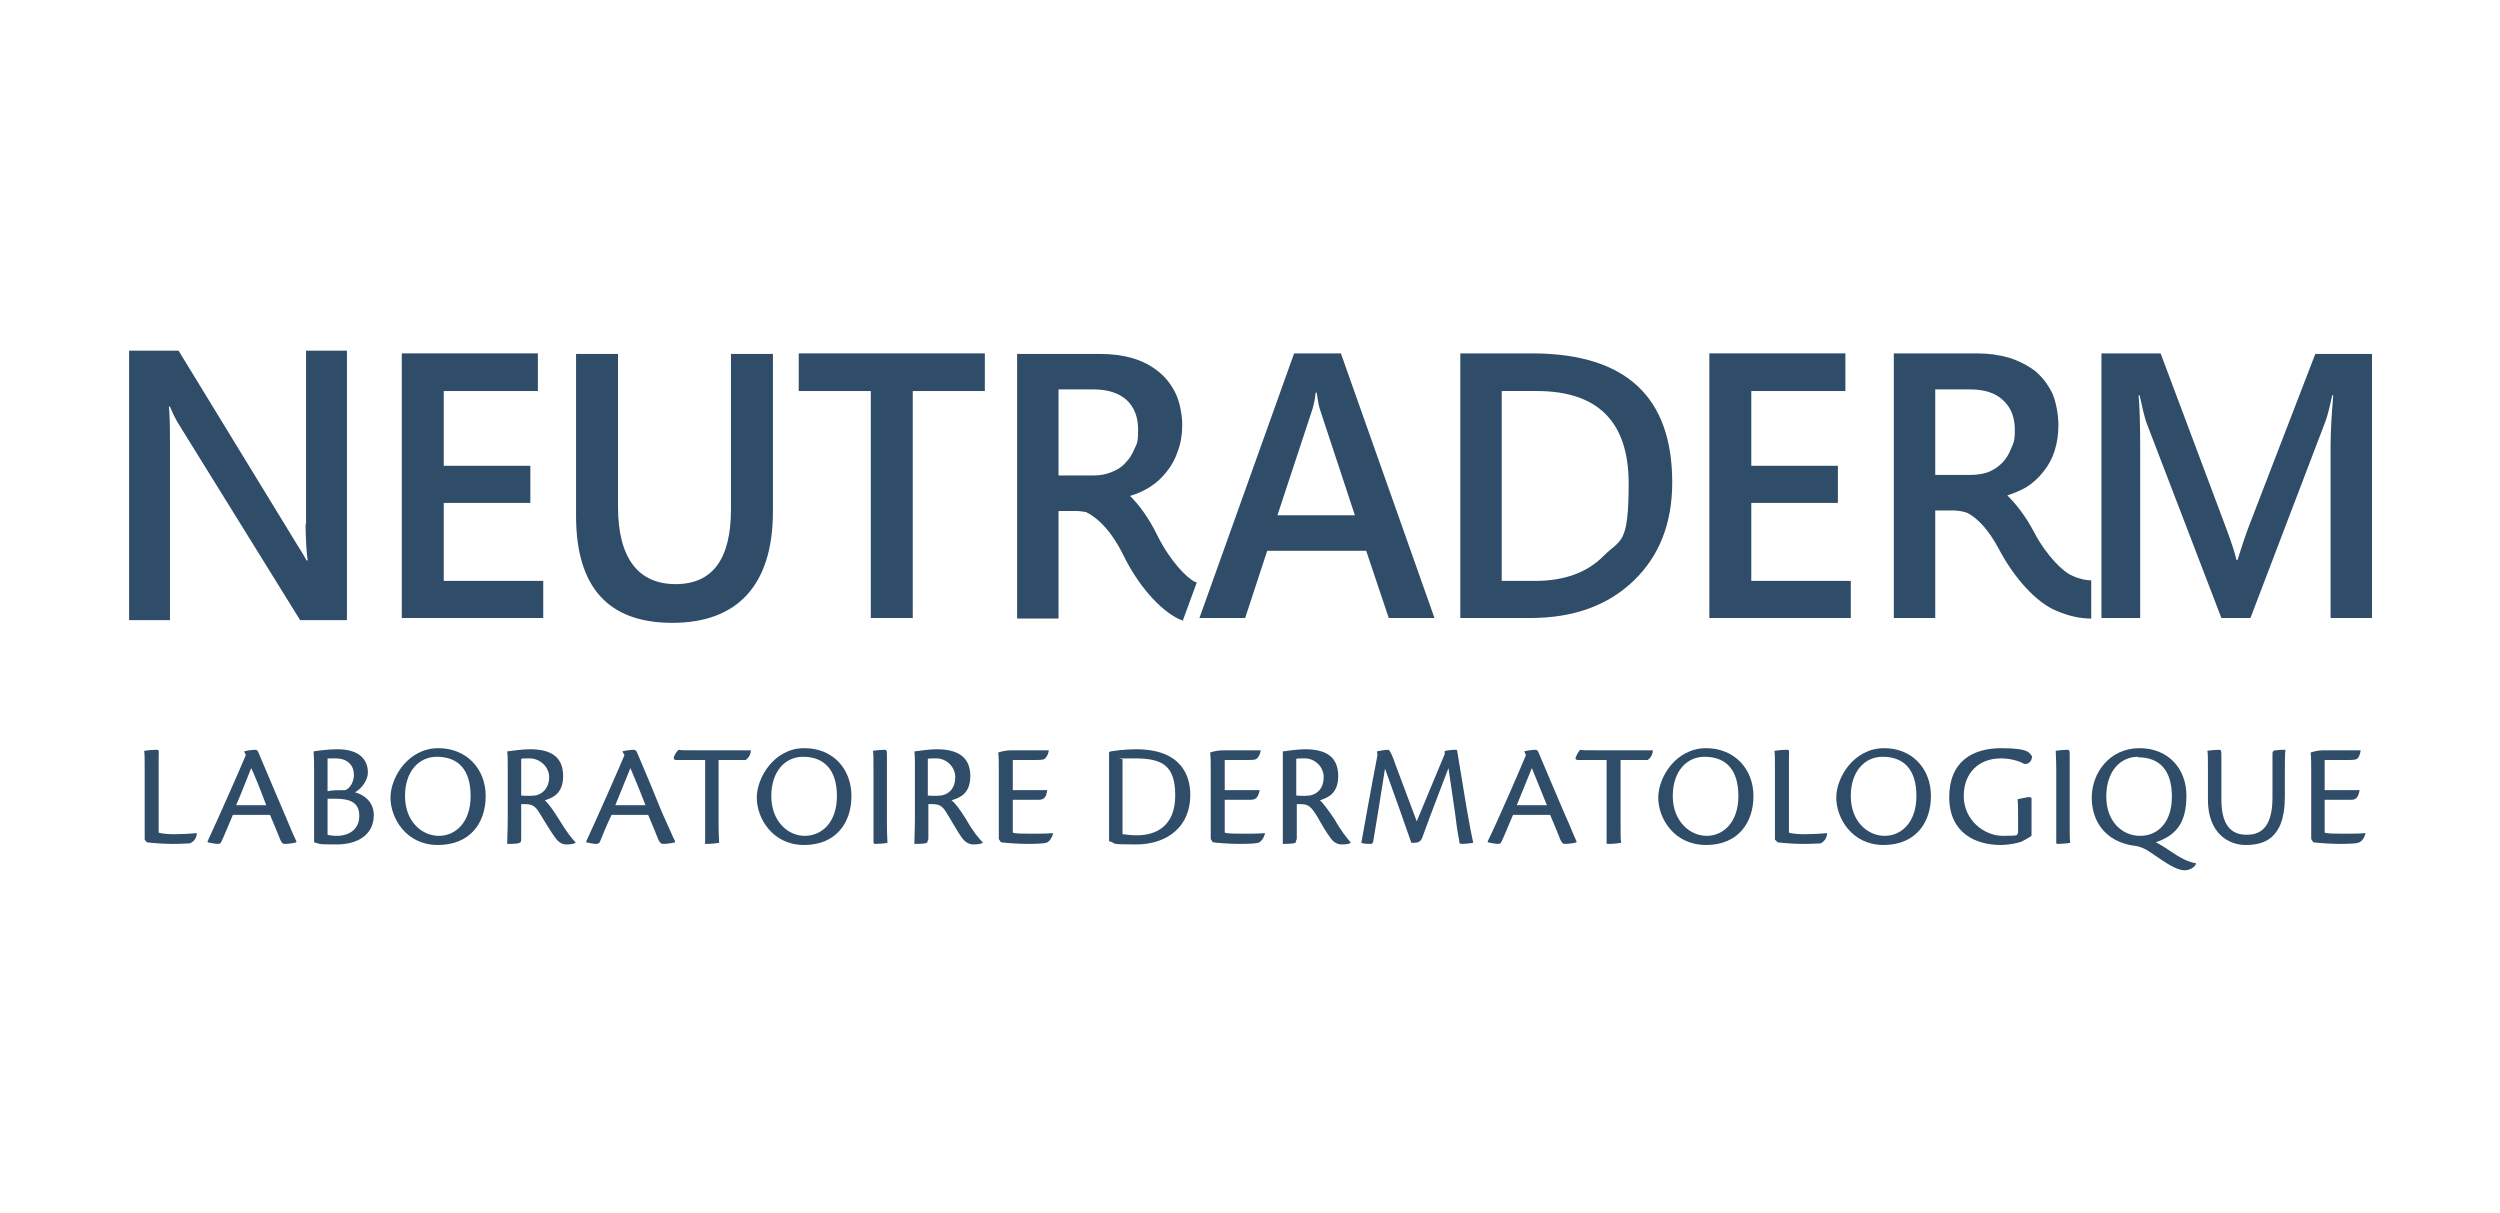 <svg version="1.2" xmlns="http://www.w3.org/2000/svg" x="0px" y="0px" viewBox="0 0 464.8 225.5" style="enable-background:new 0 0 464.8 225.5;" xml:space="preserve">
	<title>neutraderm</title>
	<style>
		.s0 { fill: #2f4c69 } 
	</style>
	<g>
		<path class="s0" d="m26.9 143.1c0-1.8 0-3-0.1-3.5 0.5-0.1 1.5-0.2 2.2-0.2 0.7 0 0.5 0.1 0.5 1.5v13.9c0.5 0.2 1.8 0.3 3 0.3 1.1 0 3-0.1 4.1-0.2v0.1c-0.1 0.9-0.6 1.5-1.3 1.8-0.4 0-1.3 0.1-3.2 0.1-2 0-4-0.2-4.8-0.3l-0.4-0.5v-13z"/>
		<path fill-rule="evenodd" class="s0" d="m43.3 151.5c-0.9 2.1-1.7 4.1-2.2 5.1-0.1 0.2-0.3 0.3-0.6 0.3-0.5 0-1.4-0.2-1.9-0.3v-0.2c1.6-3.4 6.2-13.8 7.1-16l-0.3-0.7c0.6-0.2 1.7-0.3 2-0.3 0.4 0 0.5 0.2 0.6 0.4 1.3 3 3.7 8.8 4.8 11.3 1.1 2.6 1.8 4.3 2.3 5.3v0.2c-0.6 0.2-1.7 0.3-2.2 0.3-0.4 0-0.5-0.2-0.8-0.8-0.6-1.5-1-2.5-1.9-4.6zm6.2-1.8c-1.4-3.7-2.3-5.9-2.8-6.9-0.9 2.2-1.7 4.4-2.8 6.9z"/>
		<path fill-rule="evenodd" class="s0" d="m58.4 143.4c0-1.5 0-2.3-0.1-3.7 0.5-0.1 2.7-0.4 4.4-0.4 5 0 5.7 2.8 5.7 4.3 0 1.4-1.1 3-2.4 3.7 2.4 0.7 3.5 2.4 3.5 4.2 0 3.7-3 5.5-6.9 5.5-3.9 0-2.9-0.1-4.2-0.4zm2.5 3.7c0.9-0.2 2-0.2 3.3-0.2 0.8-0.3 1.6-1.4 1.6-2.9 0-1.5-1-3-3.4-3-2.5 0-1.2 0-1.5 0.1v6zm0 8.1c0.3 0.1 1.1 0.2 1.7 0.2 2.3 0 4.2-1.2 4.2-3.7 0-2.5-1.7-3.2-4.4-3.2-2.8 0-1.1 0-1.5 0.1z"/>
		<path fill-rule="evenodd" class="s0" d="m81.5 139.1c5.2 0 8.8 3.8 8.8 8.9 0 5-2.9 9.1-8.9 9.1-5.9 0-8.8-5-8.8-8.8 0-3.8 3.3-9.2 8.9-9.2zm-6.2 8.9c0 4.7 3.1 7.4 6.3 7.4 3.1 0 5.9-2.5 5.9-7.4 0-4.9-2.3-7.3-6.3-7.3-3.3 0-5.9 2.7-5.9 7.3z"/>
		<path fill-rule="evenodd" class="s0" d="m96.9 156.1c0 0.5-0.2 0.6-0.6 0.7-0.7 0.1-1.6 0.1-2 0.1 0-1.1 0.1-2.7 0.1-5.1v-9.2c0-1.4 0-2-0.1-2.9 0.8-0.1 2.8-0.4 4.2-0.4 3.8 0 6.2 1.3 6.2 5 0 3.6-2.4 4.1-3.4 4.5 0.7 0.6 1.6 1.9 2.6 3.5 1.4 2.3 2.4 3.6 3.1 4.3v0.1c-0.3 0.2-0.9 0.3-1.7 0.3-0.7 0-1.4-0.3-2.1-1.3-0.8-1.1-1.4-2.1-2.5-3.9-1-1.7-1.4-2.3-3.1-2.3h-0.7v6.6zm0-8.2c0.7 0.1 2.6 0.1 3-0.1 1-0.3 2.2-1.3 2.2-3.3 0-2-1.8-3.5-3.6-3.5-1.8 0-1.2 0-1.6 0.1z"/>
		<path fill-rule="evenodd" class="s0" d="m113.7 151.5c-1 2.1-1.8 4.1-2.2 5.1-0.2 0.2-0.3 0.3-0.7 0.3-0.4 0-1.4-0.2-1.8-0.3v-0.2c1.6-3.4 6.2-13.8 7.1-16l-0.4-0.7c0.7-0.2 1.7-0.3 2.1-0.3 0.3 0 0.5 0.2 0.6 0.4 1.3 3 3.7 8.8 4.7 11.3 1.2 2.6 1.9 4.3 2.4 5.3v0.2c-0.6 0.2-1.8 0.3-2.2 0.3-0.4 0-0.6-0.2-0.9-0.8-0.6-1.5-1-2.5-1.9-4.6zm6.3-1.8c-1.4-3.7-2.4-5.9-2.8-6.9-0.9 2.2-1.8 4.4-2.8 6.9z"/>
		<path class="s0" d="m131.1 141.3h-5.3c-0.5 0-0.6-0.2-0.5-0.6 0.3-0.7 0.6-1.1 0.9-1.3 0.3 0.1 1 0.1 4 0.1h9.4c0 0.9-0.6 1.6-1 1.8h-5v12c0 1.9 0.1 2.8 0.1 3.4-0.6 0.1-1.5 0.2-2.2 0.2-0.7 0-0.4-0.1-0.4-0.5v-15.1z"/>
		<path fill-rule="evenodd" class="s0" d="m149.6 139.1c5.2 0 8.7 3.8 8.7 8.9 0 5-2.9 9.1-8.8 9.1-5.9 0-8.8-5-8.8-8.8 0-3.8 3.3-9.2 8.8-9.2h0.1zm-6.2 8.9c0 4.7 3.1 7.4 6.2 7.4 3.2 0 6-2.5 6-7.4 0-4.9-2.4-7.3-6.3-7.3-3.3 0-5.9 2.7-5.9 7.3z"/>
		<path class="s0" d="m162.4 143.1c0-1.9 0-3-0.1-3.5 0.4-0.1 1.7-0.2 2.1-0.2 0.5 0 0.5 0.1 0.5 1.4v12.5c0 1.9 0.1 2.8 0.1 3.4-0.4 0.1-1.7 0.2-2.2 0.2-0.4 0-0.4-0.1-0.4-0.6v-13.2z"/>
		<path fill-rule="evenodd" class="s0" d="m172.5 156.1c0 0.5-0.1 0.6-0.5 0.7-0.7 0.1-1.6 0.1-2 0.1 0-1.1 0.1-2.7 0.1-5.1v-9.2c0-1.4 0-2-0.1-2.9 0.8-0.1 2.8-0.4 4.1-0.4 3.8 0 6.3 1.3 6.3 5 0 3.6-2.4 4.1-3.5 4.5 0.8 0.6 1.7 1.9 2.7 3.5 1.3 2.3 2.4 3.6 3.1 4.3v0.1c-0.3 0.2-1 0.3-1.7 0.3-0.7 0-1.5-0.3-2.2-1.3-0.8-1.1-1.3-2.1-2.4-3.9-1-1.7-1.4-2.3-3.1-2.3h-0.7v6.6zm0-8.2c0.7 0.1 2.5 0.1 2.9-0.1 1.1-0.3 2.2-1.3 2.2-3.3 0-2-1.7-3.5-3.5-3.5-1.8 0-1.2 0-1.6 0.1z"/>
		<path class="s0" d="m185.7 143.4c0-1.4 0-2.5-0.1-3.5 0.6-0.2 1.5-0.4 2.3-0.4h7.1c-0.1 0.7-0.4 1.3-0.8 1.6-0.3 0.2-1 0.2-2.2 0.2h-3.7v5.6h6.4c-0.2 1.6-0.8 1.8-1.7 1.8h-4.7v6.1c0.5 0.2 2 0.2 3.3 0.2 1.2 0 3 0 4.1-0.1l0.1 0.1c-0.3 0.9-0.7 1.5-1.3 1.7-0.4 0.1-1.5 0.2-3.4 0.2-2 0-4.3-0.2-5-0.3l-0.4-0.6v-12.7z"/>
		<path fill-rule="evenodd" class="s0" d="m206.2 143c0-1.9 0-2.4 0-3.2 0.4-0.2 3.1-0.5 5-0.5 8.6 0 10.1 5.1 10.1 8.5 0 6-4.4 9.2-10.1 9.2-5.6 0-3.3-0.2-5-0.6zm2.6 12.1c0.7 0.1 1.7 0.2 2.6 0.2 3.4 0 7.1-1.6 7.1-7.4 0-5.7-2.5-6.9-7.6-6.9-5.1 0-1.6 0.1-2.2 0.2v13.9z"/>
		<path class="s0" d="m225.1 143.4c0-1.4 0-2.5-0.1-3.5 0.6-0.2 1.5-0.4 2.3-0.4h7.1c-0.1 0.7-0.4 1.3-0.8 1.6-0.3 0.2-1 0.2-2.2 0.2h-3.7v5.6h6.5c-0.3 1.6-0.9 1.8-1.8 1.8h-4.7v6.1c0.5 0.2 2 0.2 3.3 0.2 1.2 0 3.1 0 4.1-0.1l0.1 0.1c-0.3 0.9-0.7 1.5-1.3 1.7-0.4 0.1-1.4 0.2-3.4 0.2-2 0-4.3-0.2-5-0.3l-0.4-0.6v-12.7z"/>
		<path fill-rule="evenodd" class="s0" d="m241 156.1c0 0.5-0.1 0.6-0.5 0.7-0.8 0.1-1.7 0.1-2 0.1 0-1.1 0-2.7 0-5.1v-9.2c0-1.4 0-2 0-2.9 0.8-0.1 2.8-0.4 4.1-0.4 3.8 0 6.2 1.3 6.2 5 0 3.6-2.4 4.1-3.4 4.5 0.7 0.6 1.6 1.9 2.7 3.5 1.3 2.3 2.4 3.6 3 4.3v0.1c-0.2 0.2-0.9 0.3-1.6 0.3-0.8 0-1.5-0.3-2.2-1.3-0.8-1.1-1.4-2.1-2.4-3.9-1.1-1.7-1.5-2.3-3.1-2.3h-0.7v6.6zm0-8.2c0.7 0.1 2.5 0.1 2.9-0.1 1.1-0.3 2.2-1.3 2.2-3.3 0-2-1.7-3.5-3.5-3.5-1.8 0-1.2 0-1.6 0.1z"/>
		<path class="s0" d="m268.5 139.7c0.3-0.2 1.5-0.3 2-0.3 0.5 0 0.4 0.1 0.5 0.7l1.7 10.3c0.5 2.9 0.9 4.9 1.2 6.3-0.5 0.1-1.6 0.2-2 0.2-0.5 0-0.6-0.1-0.6-0.6-0.3-1.5-0.5-2.8-0.8-5.3l-1.2-8.2c-1 2.7-3.1 8-4.9 13-0.2 0.4-0.3 0.6-0.8 0.8-0.3 0.1-0.9 0.1-1.2 0.1-0.9-2.6-3.4-9.7-4.9-13.8-0.6 3.9-1.7 10.7-2.2 13.6-0.1 0.3-0.2 0.4-0.5 0.4-0.4 0-1.3 0-1.7-0.2 0.5-2.8 1.8-10.1 3-16.3l-0.1-0.7c0.5-0.1 1.3-0.3 2.2-0.3 0.3 0.3 0.7 1.1 1.3 2.9l3.9 10.4c1.9-4.5 4-9.7 5.2-12.5v-0.5z"/>
		<path fill-rule="evenodd" class="s0" d="m281.3 151.5c-0.9 2.1-1.7 4.1-2.2 5.1-0.1 0.2-0.3 0.3-0.6 0.3-0.5 0-1.4-0.2-1.9-0.3v-0.2c1.7-3.4 6.2-13.8 7.1-16l-0.3-0.7c0.6-0.2 1.7-0.3 2-0.3 0.4 0 0.5 0.2 0.6 0.4 1.3 3 3.7 8.8 4.8 11.3 1.2 2.6 1.8 4.3 2.3 5.3v0.2c-0.5 0.2-1.7 0.3-2.1 0.3-0.5 0-0.6-0.2-0.9-0.8-0.6-1.5-1-2.5-1.9-4.6zm6.3-1.8c-1.5-3.7-2.4-5.9-2.8-6.9-0.9 2.2-1.8 4.4-2.8 6.9z"/>
		<path class="s0" d="m298.7 141.3h-5.3c-0.4 0-0.6-0.2-0.4-0.6 0.3-0.7 0.6-1.1 0.8-1.3 0.4 0.1 1.1 0.1 4.1 0.1h9.4c0 0.9-0.6 1.6-1 1.8h-5v12c0 1.9 0 2.8 0.1 3.4-0.7 0.1-1.5 0.2-2.2 0.2-0.7 0-0.5-0.1-0.5-0.5v-15.1z"/>
		<path fill-rule="evenodd" class="s0" d="m317.2 139.1c5.2 0 8.8 3.8 8.8 8.9 0 5-2.9 9.1-8.8 9.1-6 0-8.9-5-8.9-8.8 0-3.8 3.3-9.2 8.9-9.2zm-6.2 8.9c0 4.7 3.2 7.4 6.3 7.4 3.1 0 5.9-2.5 5.9-7.4 0-4.9-2.3-7.3-6.3-7.3-3.3 0-5.9 2.7-5.9 7.3z"/>
		<path class="s0" d="m330 143.1c0-1.8 0-3-0.1-3.5 0.5-0.1 1.5-0.2 2.2-0.2 0.7 0 0.5 0.1 0.5 1.5v13.9c0.5 0.2 1.8 0.3 3 0.3 1.1 0 3-0.1 4.1-0.2v0.1c-0.1 0.9-0.6 1.5-1.2 1.8-0.4 0-1.4 0.1-3.3 0.1-2 0-4-0.2-4.7-0.3l-0.5-0.5v-13z"/>
		<path fill-rule="evenodd" class="s0" d="m350.3 139.1c5.2 0 8.7 3.8 8.7 8.9 0 5-2.9 9.1-8.8 9.1-5.9 0-8.8-5-8.8-8.8 0-3.8 3.3-9.2 8.9-9.2zm-6.2 8.9c0 4.7 3.1 7.4 6.3 7.4 3.1 0 5.9-2.5 5.9-7.4 0-4.9-2.3-7.3-6.3-7.3-3.3 0-5.9 2.7-5.9 7.3z"/>
		<path class="s0" d="m375.2 151.8c0-1.3 0-2.4-0.1-3.2 0.6-0.1 1.6-0.4 2.2-0.4 0.5 0 0.4 0.2 0.4 0.8v6.4c-0.4 0.3-1.3 0.8-1.9 1.1-0.9 0.3-2.5 0.6-3.8 0.6-4.8 0-9.6-2.3-9.6-8.9 0-6.6 4.3-9.1 9.7-9.1 5.4 0 5.2 1 5.7 1.5 0 1-0.8 1.6-1.5 1.4-1.3-0.7-2.9-1-4.3-1-4 0-6.9 2.6-6.9 7 0 4.4 3.7 7.4 7.3 7.4 3.6 0 2.3-0.2 2.8-0.5v-3.1z"/>
		<path class="s0" d="m382.3 143.1c0-1.9-0.1-3-0.1-3.5 0.4-0.1 1.6-0.2 2.1-0.2 0.5 0 0.5 0.1 0.5 1.4v12.5c0 1.9 0 2.8 0.1 3.4-0.5 0.1-1.7 0.2-2.2 0.2-0.5 0-0.4-0.1-0.4-0.6v-13.2z"/>
		<path fill-rule="evenodd" class="s0" d="m397.8 139.1c5.3 0 8.7 3.8 8.7 8.8 0 5.1-1.9 7.4-5.7 8.7 0.8 0.4 1.8 1 2.5 1.5 1.9 1.3 3.5 2.2 5 2.4-0.1 0.1 0 0.1 0 0.1-0.4 0.8-1.3 1.2-2.1 1.2-1.6 0-3.4-1.3-6.2-3.2-1.1-0.8-2.2-1.3-3.5-1.4-4.9-0.8-7.6-4.3-7.6-8.9 0-4.6 3.3-9.2 8.9-9.2zm-0.3 1.6c-3.3 0-5.9 2.7-5.9 7.4 0 4.7 3 7.3 6.3 7.3 3.2 0 5.9-2.4 5.9-7.3 0-4.9-2.3-7.3-6.3-7.3z"/>
		<path class="s0" d="m413 148.7c0 5.7 2.7 6.5 4.7 6.5 2.1 0 4.8-0.8 4.8-6.9v-8.2c0-0.5 0.3-0.6 0.6-0.6 0.8-0.1 1.2-0.1 1.8-0.1-0.1 1-0.1 2.7-0.1 5v3.8c0 8.1-4.3 8.9-7.3 8.9-3.1 0-7-2.1-7-8.4v-5.6c0-1.8 0-3-0.1-3.5 0.4-0.1 1.7-0.2 2.1-0.2 0.5 0 0.5 0.1 0.5 1.4v7.9z"/>
		<path class="s0" d="m429.7 143.4c0-1.4 0-2.5-0.1-3.5 0.6-0.2 1.5-0.4 2.3-0.4h7c-0.1 0.7-0.3 1.3-0.7 1.6-0.3 0.2-1 0.2-2.2 0.2h-3.8v5.6h6.5c-0.3 1.6-0.8 1.8-1.7 1.8h-4.8v6.1c0.6 0.2 2.1 0.2 3.3 0.2 1.3 0 3.1 0 4.2-0.1l0.1 0.1c-0.3 0.9-0.7 1.5-1.4 1.7-0.3 0.1-1.4 0.2-3.3 0.2-2 0-4.3-0.2-5-0.3l-0.4-0.6v-12.7z"/>
		<path fill-rule="evenodd" class="s0" d="m378.2 99c2.4 4.5 5.5 7.4 7 8 1.5 0.7 2.7 0.9 3.6 0.9v7.1c0 0 1.8 0-0.1 0-1.8 0-4-0.4-6.5-1.5-3.6-1.5-7.7-6-10.5-11.3-2-3.8-4-5.7-5.5-6.6-0.2-0.1-0.4-0.2-0.6-0.3q-1.2-0.4-2.7-0.4h-3.1v20h-7.7v-49.2h15.4q3.2 0 6 0.8 2.8 0.9 4.9 2.5 2 1.7 3.2 4.2c0.7 1.6 1.1 4.1 1.1 5.8q0 2.6-0.7 4.8-0.7 2.2-2.1 3.9-1.3 1.7-3.2 2.9c-1.1 0.6-2.2 1.1-3.5 1.5 1.6 1.6 3.4 3.8 5 6.9m-11.9-10.7q1.8 0 3.3-0.5c1-0.4 1.9-1 2.6-1.7q1.1-1.1 1.7-2.7c0.4-1 0.7-1.2 0.7-3.5q0-3.5-2.2-5.5-2.1-2-6.1-2h-6.5v15.9z"/>
	</g>
	<path class="s0" d="m74.7 65.7v49.2h26.3v-6.9h-18.5v-14.5h16.1v-6.9h-16.1v-13.9h17.5v-7h-25.3z"/>
	<path class="s0" d="m135.9 94.7q0 13.9-10.3 13.9c-6.9 0-10.7-4.8-10.7-14.4v-28.4h-7.8v30.1q0 19.9 17.9 19.9c12 0 18.7-6.9 18.7-20.7v-29.3h-7.8z"/>
	<path class="s0" d="m148.5 65.7v7h13.4v42.2h7.8v-42.2h13.4v-7h-34.6z"/>
	<path fill-rule="evenodd" class="s0" d="m310.9 89.7q0 11.4-7.2 18.3-7.2 6.9-19.2 6.9h-13v-49.2h13.5q25.9 0.1 25.9 24zm-8.1 0.2q0-17.2-17.1-17.2h-6.5v35.3h6.2q8.2 0 12.8-4.7c3.1-3.1 4.6-1.9 4.6-13.4z"/>
	<path class="s0" d="m317.8 65.7v49.2h26.3v-6.9h-18.5v-14.5h16.1v-6.9h-16.1v-13.9h17.5v-7h-25.3z"/>
	<g>
		<path class="s0" d="m430.5 65.7l-12.6 32.7q-0.7 1.9-1.9 5.7h-0.2q-0.4-1.8-1.8-5.6l-12.3-32.8h-11v49.2h7.2v-31.7q0-6.7-0.3-9.7h0.2q0.7 3.3 1.2 4.9l14 36.5h5.4l14-36.7q0.5-1.4 1.2-4.7h0.2q-0.5 5.7-0.5 9.6v31.8h7.7v-49.1h-10.5z"/>
		<path fill-rule="evenodd" class="s0" d="m215.2 99.6c2.4 4.8 5.5 7.9 7 8.6q0.1 0 0.3 0.1l-2.6 7.1c-0.2-0.1-0.4-0.2-0.7-0.3-3.6-1.7-7.7-6.4-10.4-12-2.9-5.8-5.9-7.4-6.9-7.9-0.6-0.1-1.3-0.2-1.9-0.2h-3.2v20h-7.7v-49.2h15.4q3.3 0 6.1 0.8 2.7 0.8 4.8 2.5 2 1.6 3.2 4.1c0.8 1.7 1.2 4.1 1.2 5.8q0 2.7-0.8 4.8-0.7 2.2-2.1 3.9-1.3 1.7-3.2 2.9c-1.1 0.7-2.3 1.2-3.6 1.6 1.7 1.7 3.5 4.1 5.1 7.4m-11.9-11.2q1.8 0 3.3-0.6c1-0.4 1.9-0.9 2.6-1.7q1.1-1.1 1.7-2.6c0.5-1.1 0.7-1.2 0.7-3.6q0-3.5-2.1-5.5-2.2-2-6.2-2h-6.5v16z"/>
		<path fill-rule="evenodd" class="s0" d="m249.3 65.7l17.4 49.2h-8.5l-4.2-12.5h-18.4l-4.1 12.5h-8.5l17.6-49.2zm2.6 30.1l-6.5-19.7q-0.3-0.9-0.6-3.1h-0.2c-0.1 1.3-0.4 2.4-0.6 3.1l-6.5 19.7z"/>
		<path class="s0" d="m56.8 97.5q0.1 4.8 0.4 6.7h-0.2q-0.4-0.8-1.8-3l-22-36h-9.2v50.1h7.6v-32.8q0-5.3-0.2-6.9h0.2q0.6 1.5 1.4 2.9l22.8 36.8h8.7v-50.1h-7.6v32.3z"/>
	</g>
</svg>